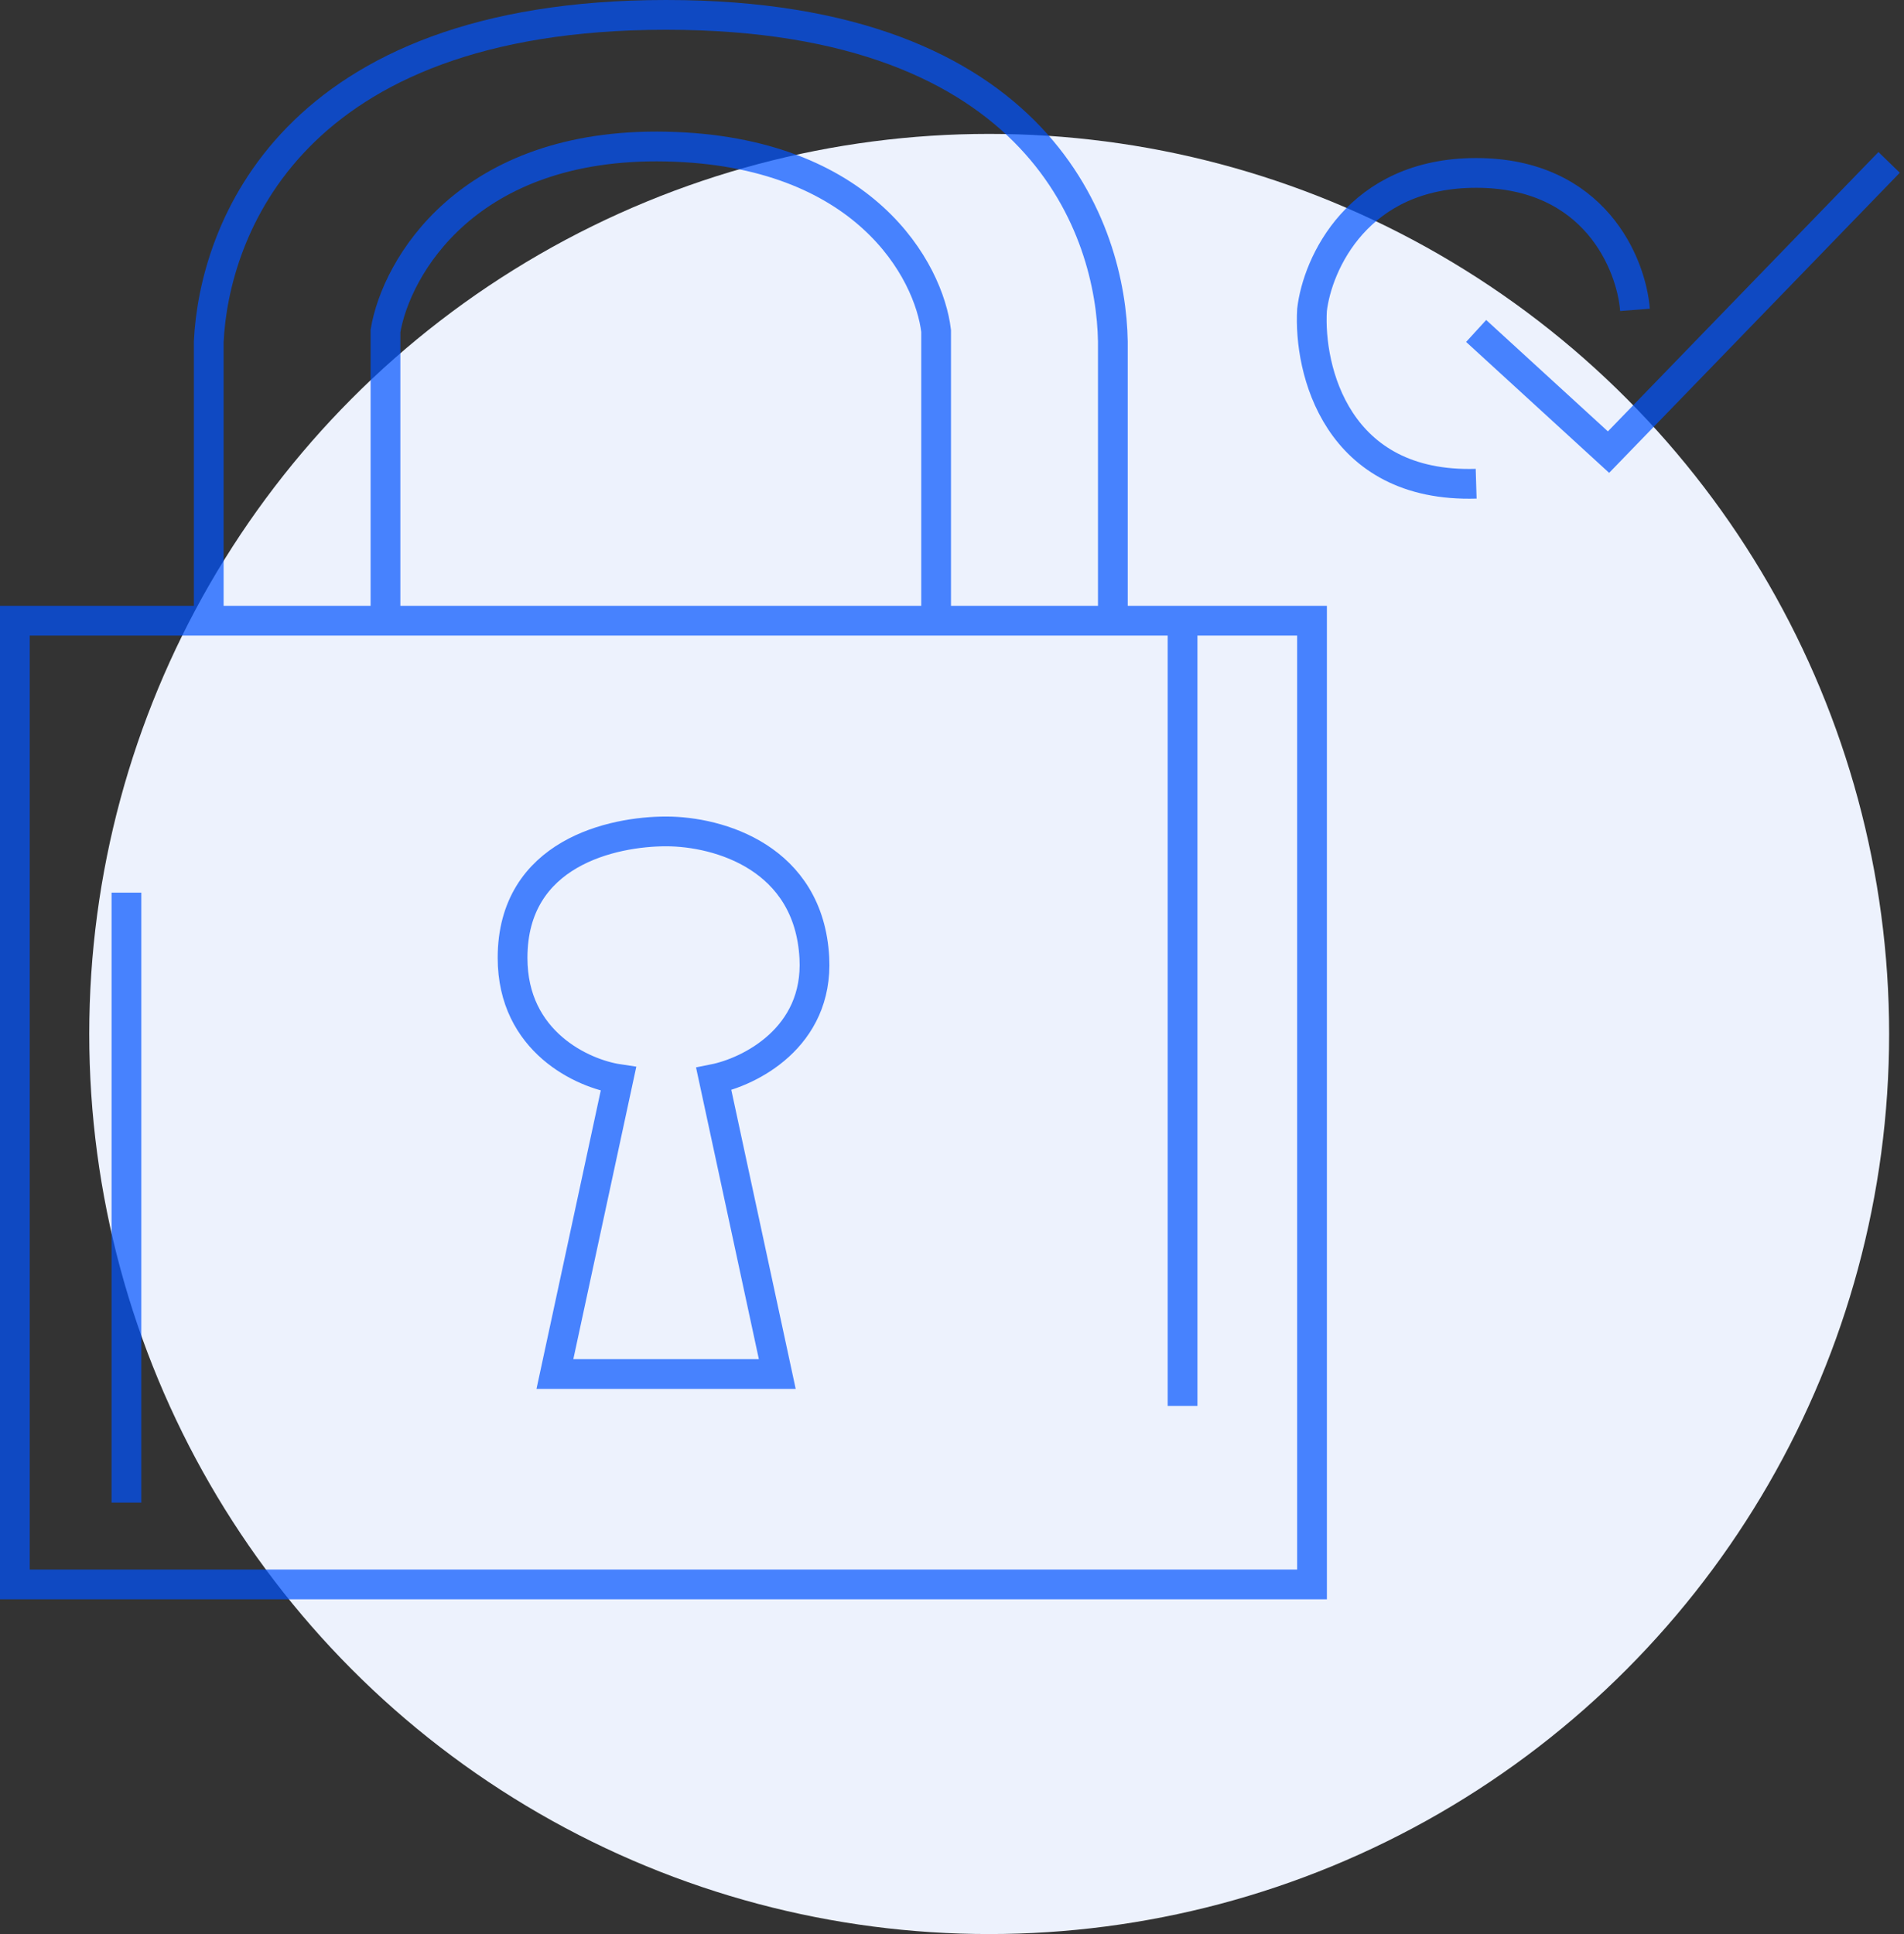 <?xml version="1.0" encoding="UTF-8"?> <svg xmlns="http://www.w3.org/2000/svg" width="128" height="130" viewBox="0 0 128 130" fill="none"><rect x="0" y="0" width="128" height="130" fill="#333333" stroke="none"/><circle cx="66.5" cy="69.5" r="60.5" fill="#EDF2FD"></circle><path d="M14.034 41.721V22.954C14.39 15.636 19.437 1 44.78 1C70.122 1 74.695 15.636 74.814 22.954V41.721M14.034 41.721H25.915M14.034 41.721H8.5H1V75.361V92.18V101V106.5H88.203V101V92.18V75.361V41.721H79.5M74.814 41.721H62.932M74.814 41.721H79.5M62.932 41.721V22.246C62.458 18.233 58.163 10.136 44.78 9.852C31.397 9.569 26.627 17.997 25.915 22.246V41.721M62.932 41.721H25.915M109.915 20.829C109.678 17.761 107.21 11.623 99.237 11.623C91.264 11.623 88.559 17.761 88.203 20.829C87.966 24.843 89.841 32.798 99.237 32.515M99.237 22.246L108.136 30.39L127 10.915M8.5 101V60M79.5 41.721V94.5M37.305 92.357L41.576 72.528C39.203 72.174 34.458 70.049 34.458 64.384C34.458 57.302 41.22 55.885 44.78 55.885C48.339 55.885 54.39 57.656 54.746 64.384C55.031 69.766 50.356 72.056 47.983 72.528L52.254 92.357H37.305Z" stroke="#0053FF" stroke-opacity="0.7" stroke-width="2"></path></svg> 